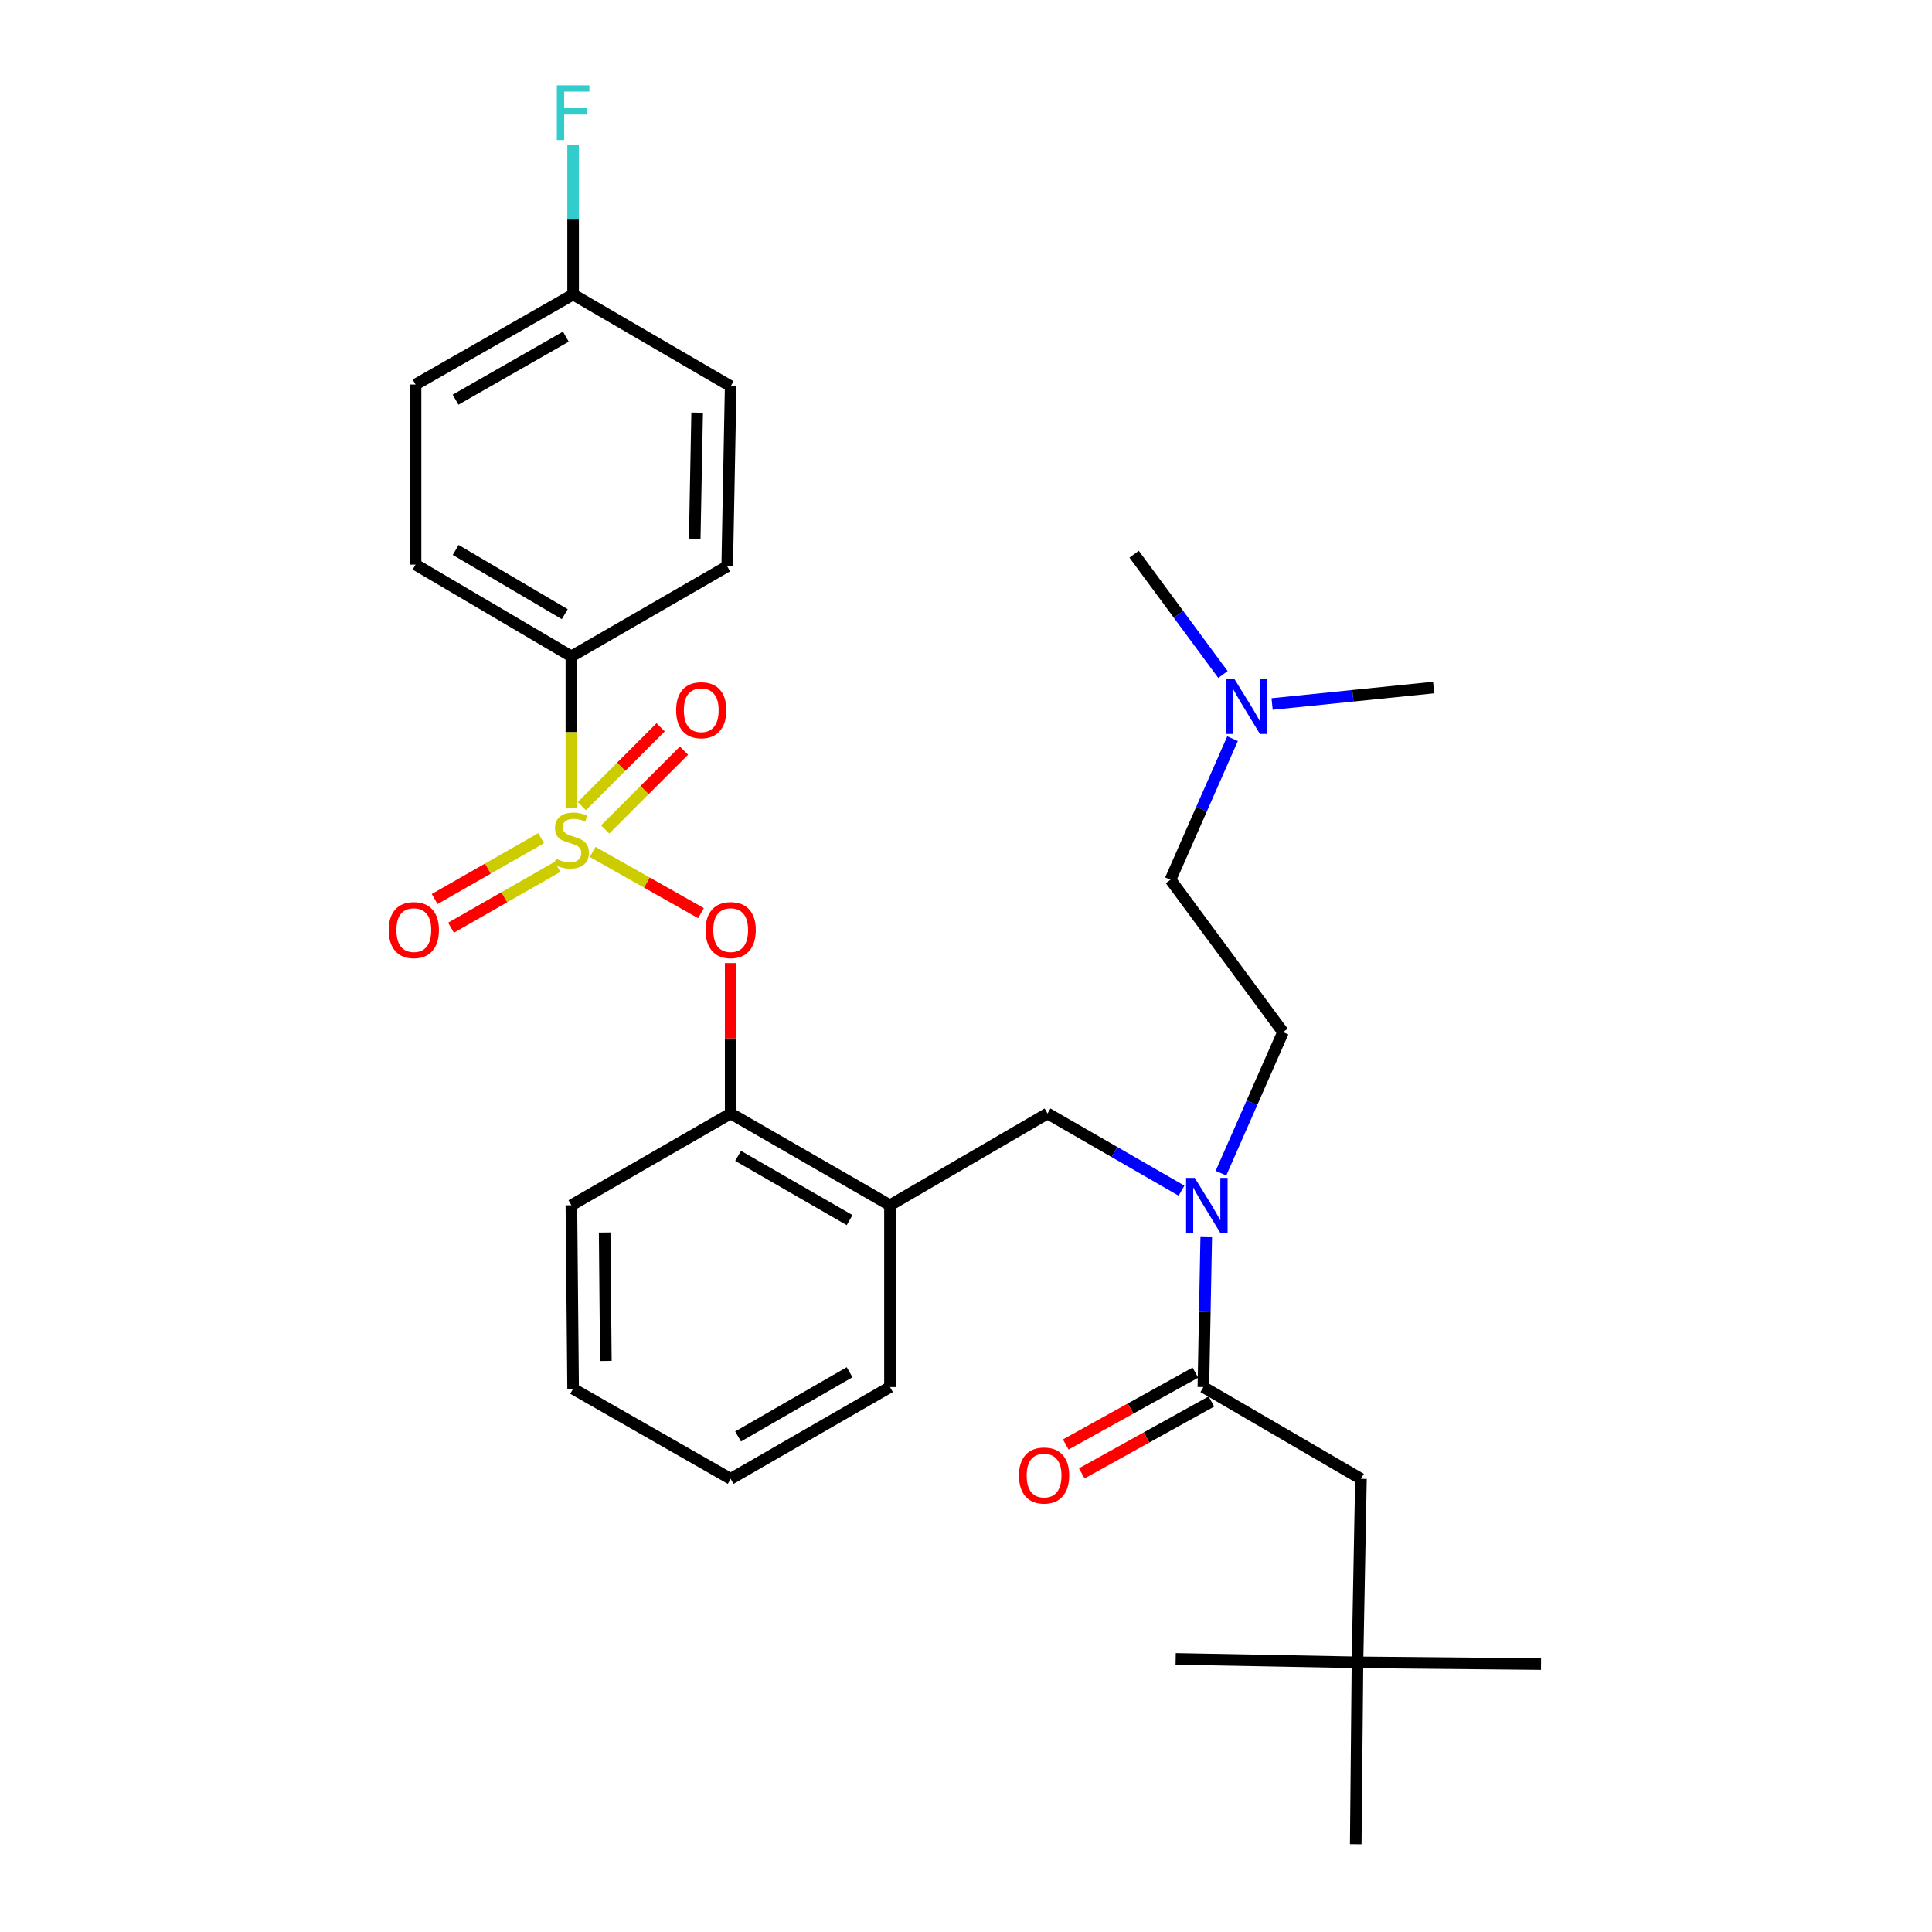 <?xml version='1.0' encoding='iso-8859-1'?>
<svg version='1.1' baseProfile='full'
              xmlns='http://www.w3.org/2000/svg'
                      xmlns:rdkit='http://www.rdkit.org/xml'
                      xmlns:xlink='http://www.w3.org/1999/xlink'
                  xml:space='preserve'
width='1000px' height='1000px' viewBox='0 0 1000 1000'>
<!-- END OF HEADER -->
<rect style='opacity:1.0;fill:#FFFFFF;stroke:none' width='1000' height='1000' x='0' y='0'> </rect>
<path class='bond-0' d='M 618.722,710.474 L 585.175,729.071' style='fill:none;fill-rule:evenodd;stroke:#000000;stroke-width:6px;stroke-linecap:butt;stroke-linejoin:miter;stroke-opacity:1' />
<path class='bond-0' d='M 585.175,729.071 L 551.628,747.667' style='fill:none;fill-rule:evenodd;stroke:#FF0000;stroke-width:6px;stroke-linecap:butt;stroke-linejoin:miter;stroke-opacity:1' />
<path class='bond-0' d='M 627.006,725.418 L 593.459,744.015' style='fill:none;fill-rule:evenodd;stroke:#000000;stroke-width:6px;stroke-linecap:butt;stroke-linejoin:miter;stroke-opacity:1' />
<path class='bond-0' d='M 593.459,744.015 L 559.912,762.611' style='fill:none;fill-rule:evenodd;stroke:#FF0000;stroke-width:6px;stroke-linecap:butt;stroke-linejoin:miter;stroke-opacity:1' />
<path class='bond-1' d='M 622.864,717.946 L 704.424,765.446' style='fill:none;fill-rule:evenodd;stroke:#000000;stroke-width:6px;stroke-linecap:butt;stroke-linejoin:miter;stroke-opacity:1' />
<path class='bond-2' d='M 622.864,717.946 L 623.604,679.148' style='fill:none;fill-rule:evenodd;stroke:#000000;stroke-width:6px;stroke-linecap:butt;stroke-linejoin:miter;stroke-opacity:1' />
<path class='bond-2' d='M 623.604,679.148 L 624.344,640.351' style='fill:none;fill-rule:evenodd;stroke:#0000FF;stroke-width:6px;stroke-linecap:butt;stroke-linejoin:miter;stroke-opacity:1' />
<path class='bond-3' d='M 542.207,576.338 L 460.648,623.838' style='fill:none;fill-rule:evenodd;stroke:#000000;stroke-width:6px;stroke-linecap:butt;stroke-linejoin:miter;stroke-opacity:1' />
<path class='bond-4' d='M 542.207,576.338 L 576.873,596.309' style='fill:none;fill-rule:evenodd;stroke:#000000;stroke-width:6px;stroke-linecap:butt;stroke-linejoin:miter;stroke-opacity:1' />
<path class='bond-4' d='M 576.873,596.309 L 611.54,616.28' style='fill:none;fill-rule:evenodd;stroke:#0000FF;stroke-width:6px;stroke-linecap:butt;stroke-linejoin:miter;stroke-opacity:1' />
<path class='bond-5' d='M 631.966,607.23 L 648.028,570.725' style='fill:none;fill-rule:evenodd;stroke:#0000FF;stroke-width:6px;stroke-linecap:butt;stroke-linejoin:miter;stroke-opacity:1' />
<path class='bond-5' d='M 648.028,570.725 L 664.09,534.22' style='fill:none;fill-rule:evenodd;stroke:#000000;stroke-width:6px;stroke-linecap:butt;stroke-linejoin:miter;stroke-opacity:1' />
<path class='bond-6' d='M 702.63,860.437 L 704.424,765.446' style='fill:none;fill-rule:evenodd;stroke:#000000;stroke-width:6px;stroke-linecap:butt;stroke-linejoin:miter;stroke-opacity:1' />
<path class='bond-7' d='M 702.63,860.437 L 701.728,954.545' style='fill:none;fill-rule:evenodd;stroke:#000000;stroke-width:6px;stroke-linecap:butt;stroke-linejoin:miter;stroke-opacity:1' />
<path class='bond-8' d='M 702.63,860.437 L 797.63,861.339' style='fill:none;fill-rule:evenodd;stroke:#000000;stroke-width:6px;stroke-linecap:butt;stroke-linejoin:miter;stroke-opacity:1' />
<path class='bond-9' d='M 702.63,860.437 L 608.521,858.653' style='fill:none;fill-rule:evenodd;stroke:#000000;stroke-width:6px;stroke-linecap:butt;stroke-linejoin:miter;stroke-opacity:1' />
<path class='bond-10' d='M 637.959,382.336 L 621.897,418.841' style='fill:none;fill-rule:evenodd;stroke:#0000FF;stroke-width:6px;stroke-linecap:butt;stroke-linejoin:miter;stroke-opacity:1' />
<path class='bond-10' d='M 621.897,418.841 L 605.835,455.347' style='fill:none;fill-rule:evenodd;stroke:#000000;stroke-width:6px;stroke-linecap:butt;stroke-linejoin:miter;stroke-opacity:1' />
<path class='bond-11' d='M 632.996,349.117 L 610.004,317.991' style='fill:none;fill-rule:evenodd;stroke:#0000FF;stroke-width:6px;stroke-linecap:butt;stroke-linejoin:miter;stroke-opacity:1' />
<path class='bond-11' d='M 610.004,317.991 L 587.011,286.865' style='fill:none;fill-rule:evenodd;stroke:#000000;stroke-width:6px;stroke-linecap:butt;stroke-linejoin:miter;stroke-opacity:1' />
<path class='bond-12' d='M 658.439,364.386 L 700.25,360.126' style='fill:none;fill-rule:evenodd;stroke:#0000FF;stroke-width:6px;stroke-linecap:butt;stroke-linejoin:miter;stroke-opacity:1' />
<path class='bond-12' d='M 700.25,360.126 L 742.061,355.866' style='fill:none;fill-rule:evenodd;stroke:#000000;stroke-width:6px;stroke-linecap:butt;stroke-linejoin:miter;stroke-opacity:1' />
<path class='bond-13' d='M 605.835,455.347 L 664.09,534.22' style='fill:none;fill-rule:evenodd;stroke:#000000;stroke-width:6px;stroke-linecap:butt;stroke-linejoin:miter;stroke-opacity:1' />
<path class='bond-14' d='M 378.196,765.446 L 460.648,717.946' style='fill:none;fill-rule:evenodd;stroke:#000000;stroke-width:6px;stroke-linecap:butt;stroke-linejoin:miter;stroke-opacity:1' />
<path class='bond-14' d='M 382.035,743.516 L 439.751,710.266' style='fill:none;fill-rule:evenodd;stroke:#000000;stroke-width:6px;stroke-linecap:butt;stroke-linejoin:miter;stroke-opacity:1' />
<path class='bond-15' d='M 378.196,765.446 L 296.637,718.838' style='fill:none;fill-rule:evenodd;stroke:#000000;stroke-width:6px;stroke-linecap:butt;stroke-linejoin:miter;stroke-opacity:1' />
<path class='bond-16' d='M 460.648,717.946 L 460.648,623.838' style='fill:none;fill-rule:evenodd;stroke:#000000;stroke-width:6px;stroke-linecap:butt;stroke-linejoin:miter;stroke-opacity:1' />
<path class='bond-17' d='M 460.648,623.838 L 378.196,576.338' style='fill:none;fill-rule:evenodd;stroke:#000000;stroke-width:6px;stroke-linecap:butt;stroke-linejoin:miter;stroke-opacity:1' />
<path class='bond-17' d='M 439.751,631.518 L 382.035,598.268' style='fill:none;fill-rule:evenodd;stroke:#000000;stroke-width:6px;stroke-linecap:butt;stroke-linejoin:miter;stroke-opacity:1' />
<path class='bond-18' d='M 378.196,576.338 L 295.745,623.838' style='fill:none;fill-rule:evenodd;stroke:#000000;stroke-width:6px;stroke-linecap:butt;stroke-linejoin:miter;stroke-opacity:1' />
<path class='bond-19' d='M 378.196,576.338 L 378.196,537.405' style='fill:none;fill-rule:evenodd;stroke:#000000;stroke-width:6px;stroke-linecap:butt;stroke-linejoin:miter;stroke-opacity:1' />
<path class='bond-19' d='M 378.196,537.405 L 378.196,498.472' style='fill:none;fill-rule:evenodd;stroke:#FF0000;stroke-width:6px;stroke-linecap:butt;stroke-linejoin:miter;stroke-opacity:1' />
<path class='bond-20' d='M 295.745,623.838 L 296.637,718.838' style='fill:none;fill-rule:evenodd;stroke:#000000;stroke-width:6px;stroke-linecap:butt;stroke-linejoin:miter;stroke-opacity:1' />
<path class='bond-20' d='M 312.964,637.927 L 313.589,704.428' style='fill:none;fill-rule:evenodd;stroke:#000000;stroke-width:6px;stroke-linecap:butt;stroke-linejoin:miter;stroke-opacity:1' />
<path class='bond-21' d='M 295.745,339.738 L 215.088,292.238' style='fill:none;fill-rule:evenodd;stroke:#000000;stroke-width:6px;stroke-linecap:butt;stroke-linejoin:miter;stroke-opacity:1' />
<path class='bond-21' d='M 292.317,317.89 L 235.857,284.64' style='fill:none;fill-rule:evenodd;stroke:#000000;stroke-width:6px;stroke-linecap:butt;stroke-linejoin:miter;stroke-opacity:1' />
<path class='bond-22' d='M 295.745,339.738 L 376.402,293.14' style='fill:none;fill-rule:evenodd;stroke:#000000;stroke-width:6px;stroke-linecap:butt;stroke-linejoin:miter;stroke-opacity:1' />
<path class='bond-23' d='M 295.745,339.738 L 295.745,378.991' style='fill:none;fill-rule:evenodd;stroke:#000000;stroke-width:6px;stroke-linecap:butt;stroke-linejoin:miter;stroke-opacity:1' />
<path class='bond-23' d='M 295.745,378.991 L 295.745,418.244' style='fill:none;fill-rule:evenodd;stroke:#CCCC00;stroke-width:6px;stroke-linecap:butt;stroke-linejoin:miter;stroke-opacity:1' />
<path class='bond-24' d='M 215.088,292.238 L 215.088,199.031' style='fill:none;fill-rule:evenodd;stroke:#000000;stroke-width:6px;stroke-linecap:butt;stroke-linejoin:miter;stroke-opacity:1' />
<path class='bond-25' d='M 376.402,293.14 L 378.196,199.924' style='fill:none;fill-rule:evenodd;stroke:#000000;stroke-width:6px;stroke-linecap:butt;stroke-linejoin:miter;stroke-opacity:1' />
<path class='bond-25' d='M 359.588,278.828 L 360.844,213.577' style='fill:none;fill-rule:evenodd;stroke:#000000;stroke-width:6px;stroke-linecap:butt;stroke-linejoin:miter;stroke-opacity:1' />
<path class='bond-26' d='M 296.637,152.433 L 378.196,199.924' style='fill:none;fill-rule:evenodd;stroke:#000000;stroke-width:6px;stroke-linecap:butt;stroke-linejoin:miter;stroke-opacity:1' />
<path class='bond-27' d='M 296.637,152.433 L 296.637,113.635' style='fill:none;fill-rule:evenodd;stroke:#000000;stroke-width:6px;stroke-linecap:butt;stroke-linejoin:miter;stroke-opacity:1' />
<path class='bond-27' d='M 296.637,113.635 L 296.637,74.837' style='fill:none;fill-rule:evenodd;stroke:#33CCCC;stroke-width:6px;stroke-linecap:butt;stroke-linejoin:miter;stroke-opacity:1' />
<path class='bond-28' d='M 296.637,152.433 L 215.088,199.031' style='fill:none;fill-rule:evenodd;stroke:#000000;stroke-width:6px;stroke-linecap:butt;stroke-linejoin:miter;stroke-opacity:1' />
<path class='bond-28' d='M 292.882,174.258 L 235.797,206.877' style='fill:none;fill-rule:evenodd;stroke:#000000;stroke-width:6px;stroke-linecap:butt;stroke-linejoin:miter;stroke-opacity:1' />
<path class='bond-29' d='M 362.829,472.652 L 334.79,456.805' style='fill:none;fill-rule:evenodd;stroke:#FF0000;stroke-width:6px;stroke-linecap:butt;stroke-linejoin:miter;stroke-opacity:1' />
<path class='bond-29' d='M 334.79,456.805 L 306.751,440.959' style='fill:none;fill-rule:evenodd;stroke:#CCCC00;stroke-width:6px;stroke-linecap:butt;stroke-linejoin:miter;stroke-opacity:1' />
<path class='bond-30' d='M 280.078,433.85 L 252.523,449.594' style='fill:none;fill-rule:evenodd;stroke:#CCCC00;stroke-width:6px;stroke-linecap:butt;stroke-linejoin:miter;stroke-opacity:1' />
<path class='bond-30' d='M 252.523,449.594 L 224.967,465.338' style='fill:none;fill-rule:evenodd;stroke:#FF0000;stroke-width:6px;stroke-linecap:butt;stroke-linejoin:miter;stroke-opacity:1' />
<path class='bond-30' d='M 288.555,448.686 L 260.999,464.43' style='fill:none;fill-rule:evenodd;stroke:#CCCC00;stroke-width:6px;stroke-linecap:butt;stroke-linejoin:miter;stroke-opacity:1' />
<path class='bond-30' d='M 260.999,464.43 L 233.443,480.174' style='fill:none;fill-rule:evenodd;stroke:#FF0000;stroke-width:6px;stroke-linecap:butt;stroke-linejoin:miter;stroke-opacity:1' />
<path class='bond-31' d='M 313.242,429.323 L 333.636,408.929' style='fill:none;fill-rule:evenodd;stroke:#CCCC00;stroke-width:6px;stroke-linecap:butt;stroke-linejoin:miter;stroke-opacity:1' />
<path class='bond-31' d='M 333.636,408.929 L 354.031,388.535' style='fill:none;fill-rule:evenodd;stroke:#FF0000;stroke-width:6px;stroke-linecap:butt;stroke-linejoin:miter;stroke-opacity:1' />
<path class='bond-31' d='M 301.16,417.241 L 321.555,396.847' style='fill:none;fill-rule:evenodd;stroke:#CCCC00;stroke-width:6px;stroke-linecap:butt;stroke-linejoin:miter;stroke-opacity:1' />
<path class='bond-31' d='M 321.555,396.847 L 341.949,376.453' style='fill:none;fill-rule:evenodd;stroke:#FF0000;stroke-width:6px;stroke-linecap:butt;stroke-linejoin:miter;stroke-opacity:1' />
<path  class='atom-2' d='M 618.399 609.678
L 627.679 624.678
Q 628.599 626.158, 630.079 628.838
Q 631.559 631.518, 631.639 631.678
L 631.639 609.678
L 635.399 609.678
L 635.399 637.998
L 631.519 637.998
L 621.559 621.598
Q 620.399 619.678, 619.159 617.478
Q 617.959 615.278, 617.599 614.598
L 617.599 637.998
L 613.919 637.998
L 613.919 609.678
L 618.399 609.678
' fill='#0000FF'/>
<path  class='atom-3' d='M 527.413 763.732
Q 527.413 756.932, 530.773 753.132
Q 534.133 749.332, 540.413 749.332
Q 546.693 749.332, 550.053 753.132
Q 553.413 756.932, 553.413 763.732
Q 553.413 770.612, 550.013 774.532
Q 546.613 778.412, 540.413 778.412
Q 534.173 778.412, 530.773 774.532
Q 527.413 770.652, 527.413 763.732
M 540.413 775.212
Q 544.733 775.212, 547.053 772.332
Q 549.413 769.412, 549.413 763.732
Q 549.413 758.172, 547.053 755.372
Q 544.733 752.532, 540.413 752.532
Q 536.093 752.532, 533.733 755.332
Q 531.413 758.132, 531.413 763.732
Q 531.413 769.452, 533.733 772.332
Q 536.093 775.212, 540.413 775.212
' fill='#FF0000'/>
<path  class='atom-5' d='M 639.007 351.568
L 648.287 366.568
Q 649.207 368.048, 650.687 370.728
Q 652.167 373.408, 652.247 373.568
L 652.247 351.568
L 656.007 351.568
L 656.007 379.888
L 652.127 379.888
L 642.167 363.488
Q 641.007 361.568, 639.767 359.368
Q 638.567 357.168, 638.207 356.488
L 638.207 379.888
L 634.527 379.888
L 634.527 351.568
L 639.007 351.568
' fill='#0000FF'/>
<path  class='atom-18' d='M 365.196 481.417
Q 365.196 474.617, 368.556 470.817
Q 371.916 467.017, 378.196 467.017
Q 384.476 467.017, 387.836 470.817
Q 391.196 474.617, 391.196 481.417
Q 391.196 488.297, 387.796 492.217
Q 384.396 496.097, 378.196 496.097
Q 371.956 496.097, 368.556 492.217
Q 365.196 488.337, 365.196 481.417
M 378.196 492.897
Q 382.516 492.897, 384.836 490.017
Q 387.196 487.097, 387.196 481.417
Q 387.196 475.857, 384.836 473.057
Q 382.516 470.217, 378.196 470.217
Q 373.876 470.217, 371.516 473.017
Q 369.196 475.817, 369.196 481.417
Q 369.196 487.137, 371.516 490.017
Q 373.876 492.897, 378.196 492.897
' fill='#FF0000'/>
<path  class='atom-19' d='M 287.745 444.459
Q 288.065 444.579, 289.385 445.139
Q 290.705 445.699, 292.145 446.059
Q 293.625 446.379, 295.065 446.379
Q 297.745 446.379, 299.305 445.099
Q 300.865 443.779, 300.865 441.499
Q 300.865 439.939, 300.065 438.979
Q 299.305 438.019, 298.105 437.499
Q 296.905 436.979, 294.905 436.379
Q 292.385 435.619, 290.865 434.899
Q 289.385 434.179, 288.305 432.659
Q 287.265 431.139, 287.265 428.579
Q 287.265 425.019, 289.665 422.819
Q 292.105 420.619, 296.905 420.619
Q 300.185 420.619, 303.905 422.179
L 302.985 425.259
Q 299.585 423.859, 297.025 423.859
Q 294.265 423.859, 292.745 425.019
Q 291.225 426.139, 291.265 428.099
Q 291.265 429.619, 292.025 430.539
Q 292.825 431.459, 293.945 431.979
Q 295.105 432.499, 297.025 433.099
Q 299.585 433.899, 301.105 434.699
Q 302.625 435.499, 303.705 437.139
Q 304.825 438.739, 304.825 441.499
Q 304.825 445.419, 302.185 447.539
Q 299.585 449.619, 295.225 449.619
Q 292.705 449.619, 290.785 449.059
Q 288.905 448.539, 286.665 447.619
L 287.745 444.459
' fill='#CCCC00'/>
<path  class='atom-20' d='M 201.186 481.417
Q 201.186 474.617, 204.546 470.817
Q 207.906 467.017, 214.186 467.017
Q 220.466 467.017, 223.826 470.817
Q 227.186 474.617, 227.186 481.417
Q 227.186 488.297, 223.786 492.217
Q 220.386 496.097, 214.186 496.097
Q 207.946 496.097, 204.546 492.217
Q 201.186 488.337, 201.186 481.417
M 214.186 492.897
Q 218.506 492.897, 220.826 490.017
Q 223.186 487.097, 223.186 481.417
Q 223.186 475.857, 220.826 473.057
Q 218.506 470.217, 214.186 470.217
Q 209.866 470.217, 207.506 473.017
Q 205.186 475.817, 205.186 481.417
Q 205.186 487.137, 207.506 490.017
Q 209.866 492.897, 214.186 492.897
' fill='#FF0000'/>
<path  class='atom-21' d='M 349.961 367.602
Q 349.961 360.802, 353.321 357.002
Q 356.681 353.202, 362.961 353.202
Q 369.241 353.202, 372.601 357.002
Q 375.961 360.802, 375.961 367.602
Q 375.961 374.482, 372.561 378.402
Q 369.161 382.282, 362.961 382.282
Q 356.721 382.282, 353.321 378.402
Q 349.961 374.522, 349.961 367.602
M 362.961 379.082
Q 367.281 379.082, 369.601 376.202
Q 371.961 373.282, 371.961 367.602
Q 371.961 362.042, 369.601 359.242
Q 367.281 356.402, 362.961 356.402
Q 358.641 356.402, 356.281 359.202
Q 353.961 362.002, 353.961 367.602
Q 353.961 373.322, 356.281 376.202
Q 358.641 379.082, 362.961 379.082
' fill='#FF0000'/>
<path  class='atom-23' d='M 288.217 44.165
L 305.057 44.165
L 305.057 47.405
L 292.017 47.405
L 292.017 56.005
L 303.617 56.005
L 303.617 59.285
L 292.017 59.285
L 292.017 72.485
L 288.217 72.485
L 288.217 44.165
' fill='#33CCCC'/>
</svg>

